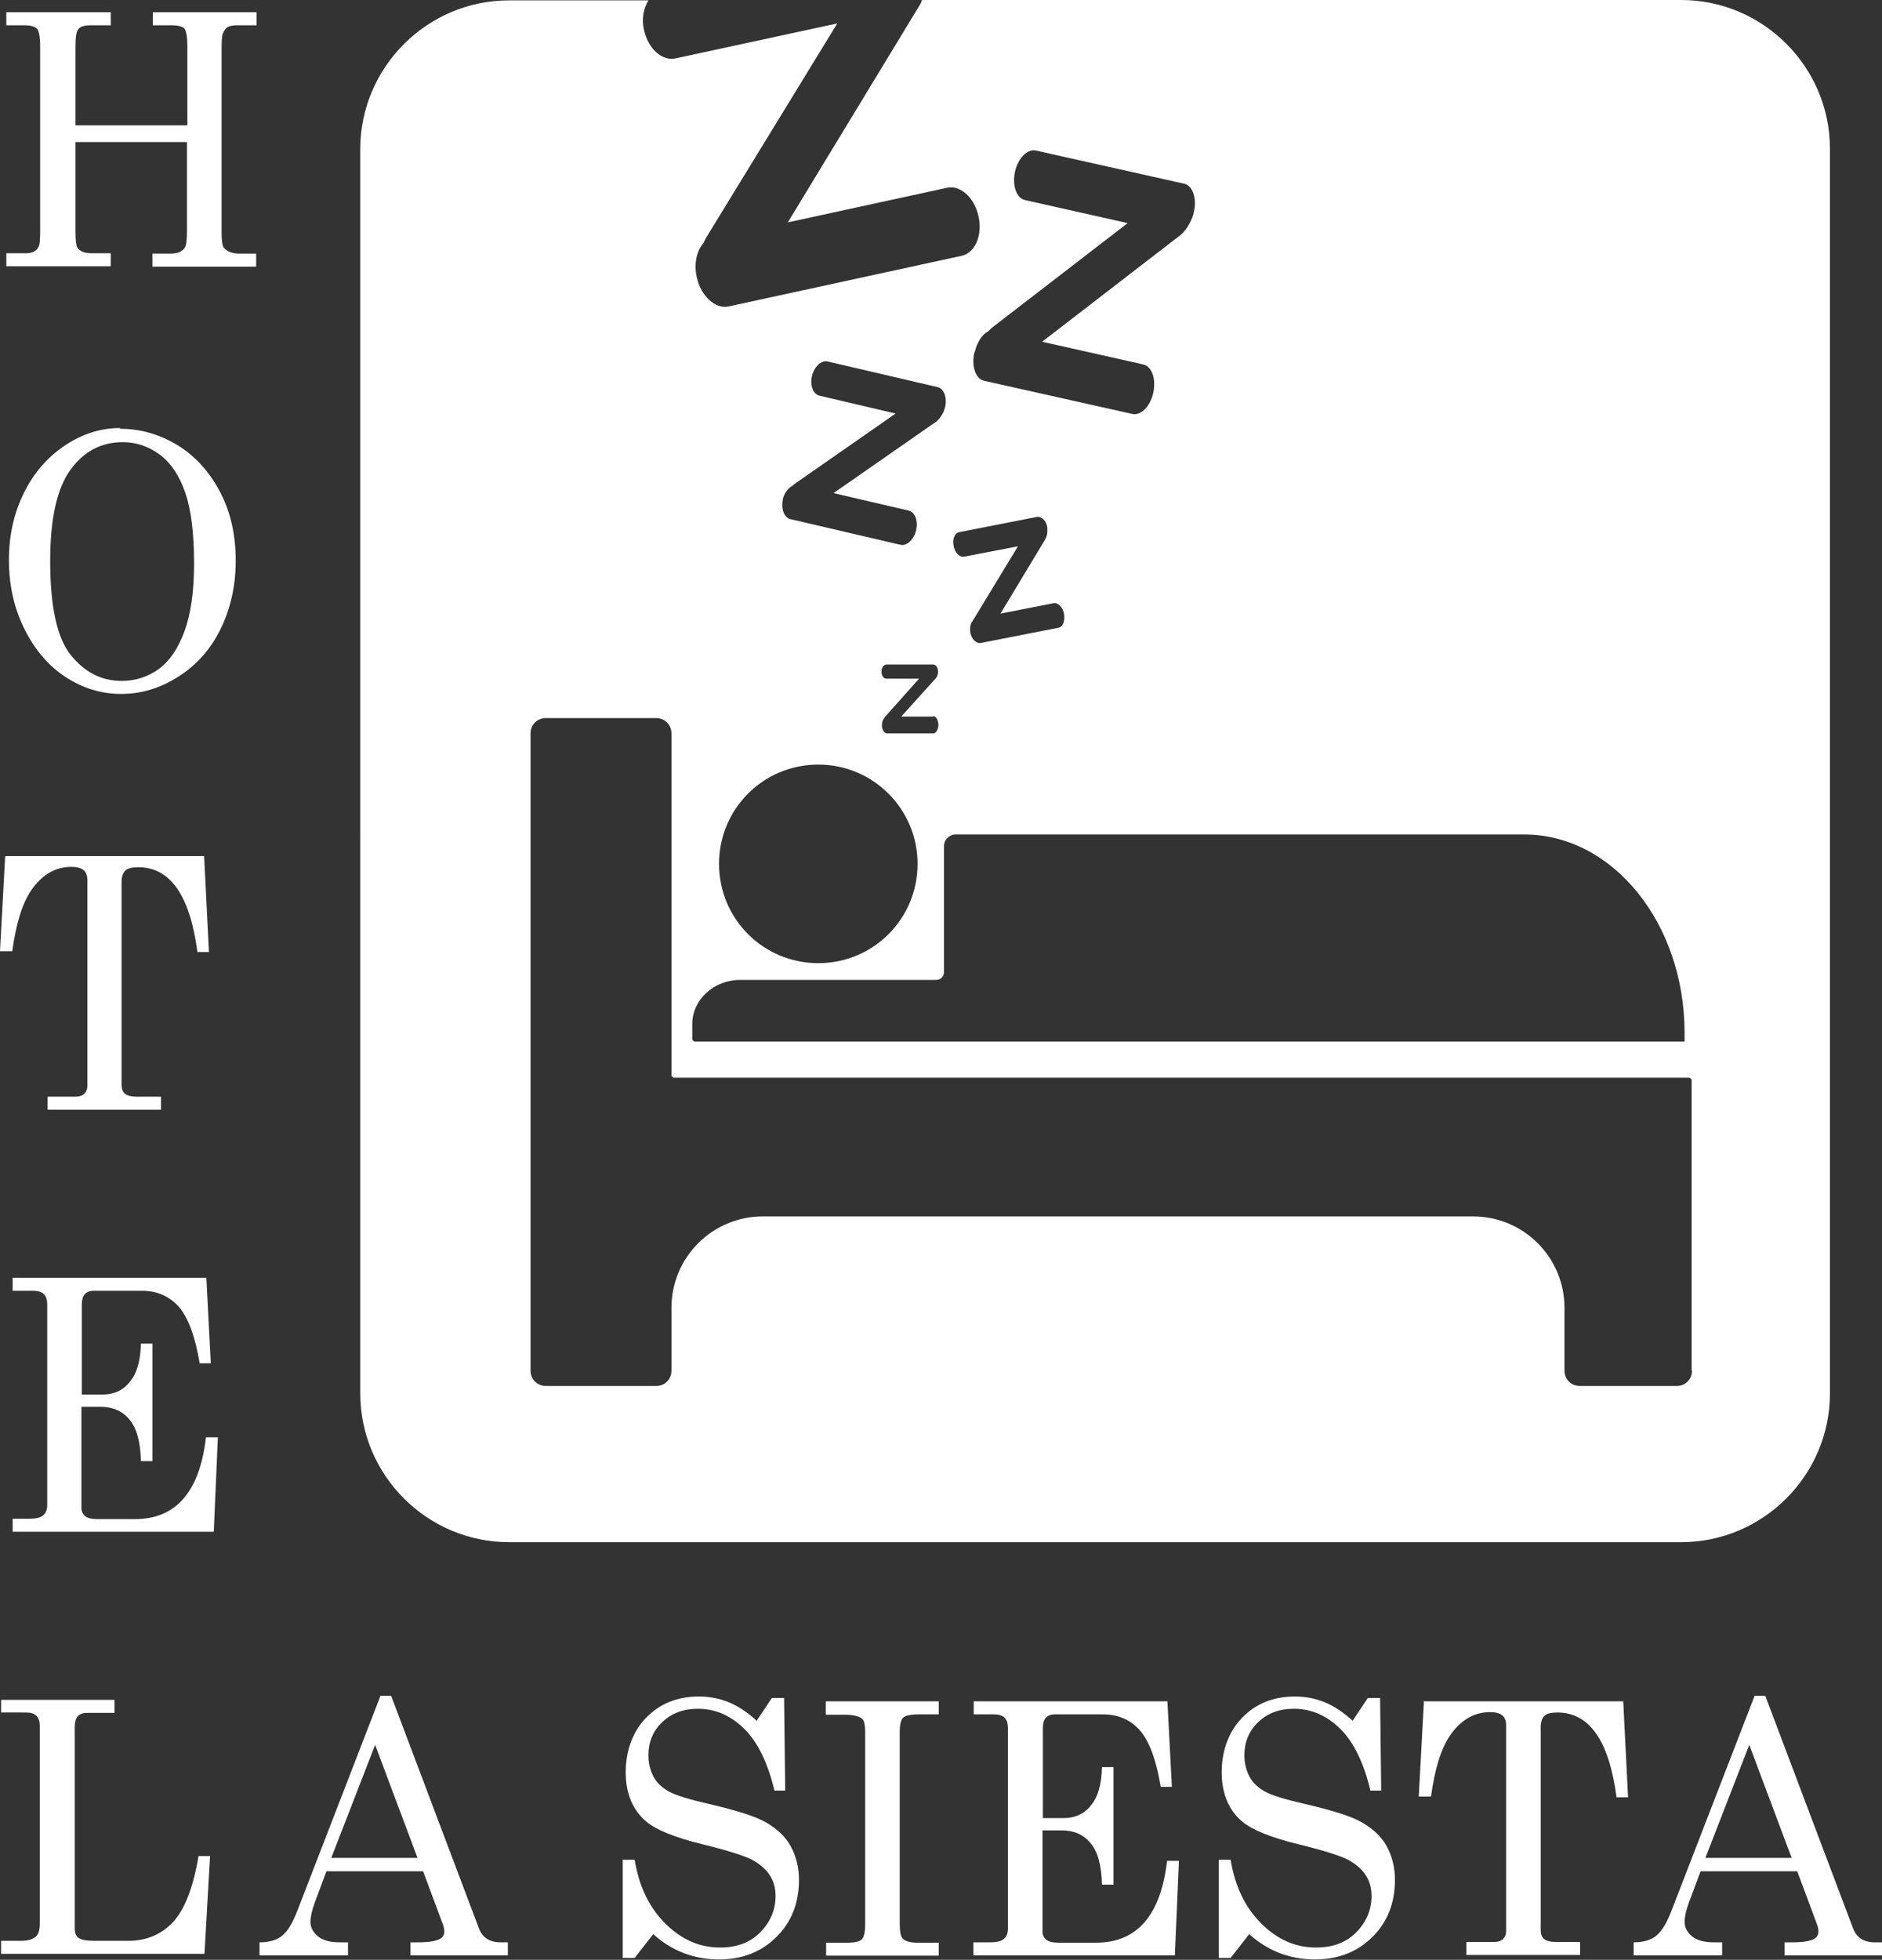 <?xml version="1.0" encoding="UTF-8"?><svg id="Layer_2" xmlns="http://www.w3.org/2000/svg" viewBox="0 0 50.62 52.7"><rect x="0" y="0" width="50.62" height="52.7" fill="#333333" stroke="none"/><defs><style>.cls-1{fill:#fff;}</style></defs><g id="Layer_1-2"><g><g><path class="cls-1" d="M.17,.33H2.98v.35h-.52c-.18,0-.3,.03-.35,.1-.06,.07-.08,.23-.08,.48V3.37h3.01V1.26c0-.26-.03-.43-.08-.49s-.17-.09-.37-.09h-.48V.33h2.79v.35h-.51c-.13,0-.22,.02-.27,.05s-.09,.09-.13,.18c-.02,.05-.03,.19-.03,.41V6.23c0,.24,.02,.38,.06,.43,.08,.1,.22,.16,.42,.16h.45v.35h-2.79v-.35h.48c.19,0,.32-.05,.39-.16,.04-.06,.06-.21,.06-.46V3.82H2.03v2.41c0,.24,.02,.38,.05,.43,.07,.1,.2,.15,.38,.15h.52v.35H.17v-.35H.71c.09,0,.17-.02,.23-.06,.06-.04,.1-.1,.12-.17,.01-.05,.02-.18,.02-.39V1.26c0-.26-.03-.42-.08-.48-.06-.07-.17-.1-.36-.1H.17V.33Z"/><path class="cls-1" d="M3.23,11.53c.55,0,1.07,.15,1.56,.45,.48,.3,.86,.73,1.14,1.27s.41,1.15,.41,1.83-.14,1.29-.41,1.84-.65,.97-1.14,1.28-.99,.46-1.53,.46-1.02-.15-1.49-.45c-.46-.3-.83-.73-1.11-1.29s-.42-1.18-.42-1.86,.14-1.28,.41-1.82,.64-.96,1.11-1.27c.47-.31,.96-.46,1.47-.46Zm.07,.36c-.58,0-1.05,.25-1.41,.75s-.54,1.31-.54,2.44c0,1.22,.18,2.07,.55,2.53s.82,.7,1.37,.7c.38,0,.71-.11,1-.32,.29-.21,.52-.55,.69-1.01,.17-.46,.26-1.07,.26-1.82,0-.82-.08-1.46-.24-1.92-.16-.46-.39-.8-.69-1.02-.3-.22-.63-.33-.99-.33Z"/><path class="cls-1" d="M.14,23.02H5.49l.13,2.58h-.31c-.2-1.52-.73-2.28-1.59-2.28-.17,0-.29,.03-.35,.09-.06,.06-.1,.16-.1,.3v5.46c0,.11,.03,.19,.09,.24,.06,.05,.16,.08,.31,.08h.66v.35H1.28v-.35h.76c.1,0,.18-.03,.23-.08,.05-.05,.08-.12,.08-.21v-5.53c0-.12-.03-.21-.1-.27-.07-.06-.18-.09-.33-.09-.43,0-.79,.21-1.08,.63-.24,.35-.41,.9-.51,1.64h-.33l.14-2.58Z"/><path class="cls-1" d="M.34,34.36H5.55l.12,2.3h-.3c-.12-.73-.31-1.23-.56-1.52-.26-.29-.59-.43-1-.43h-1.29c-.1,0-.18,.03-.24,.09-.05,.06-.08,.15-.08,.27v2.43h.56c.3,0,.55-.11,.73-.34,.19-.22,.29-.57,.3-1.03h.31v3.16h-.31c-.01-.52-.12-.9-.31-1.12-.19-.23-.45-.34-.78-.34h-.51v2.71c0,.1,.03,.17,.1,.23,.06,.05,.17,.08,.32,.08h1.02c1.1,0,1.74-.73,1.91-2.2h.32l-.11,2.54H.34v-.35h.45c.18,0,.3-.03,.37-.09,.07-.06,.11-.15,.11-.27v-5.41c0-.12-.03-.21-.09-.27-.06-.06-.16-.09-.29-.09H.34v-.35Z"/><path class="cls-1" d="M.03,45.71H3.08v.35h-.73c-.12,0-.2,.03-.26,.09-.05,.06-.08,.16-.08,.3v5.39c0,.13,.03,.22,.1,.27,.07,.05,.21,.08,.42,.08h.92c.49,0,.89-.17,1.21-.51,.31-.34,.54-.93,.68-1.77h.31l-.15,2.63H.03v-.35H.57c.18,0,.31-.04,.39-.11s.11-.19,.11-.35v-5.33c0-.11-.03-.2-.09-.26-.06-.06-.15-.09-.28-.09H.03v-.35Z"/></g><g><path class="cls-1" d="M10.22,45.6h.3l2.36,6.25c.09,.25,.29,.38,.58,.38h.2v.35h-2.62v-.35h.21c.27,0,.47-.03,.58-.09,.08-.04,.12-.11,.12-.2,0-.05-.01-.11-.03-.17l-.54-1.45h-2.6l-.31,.83c-.08,.22-.12,.4-.12,.53,0,.15,.07,.28,.2,.39,.14,.11,.33,.16,.59,.16h.22v.35h-2.38v-.35c.26,0,.46-.06,.6-.17,.15-.12,.28-.33,.41-.66l2.24-5.79Zm-.13,1.32l-1.18,3.04h2.32l-1.14-3.04Z"/><path class="cls-1" d="M20.36,46.26l.4-.6h.33l.03,2.49h-.29c-.18-.76-.46-1.32-.82-1.67-.36-.35-.77-.53-1.24-.53-.39,0-.71,.12-.96,.36-.25,.24-.37,.54-.37,.89,0,.22,.05,.41,.14,.58,.09,.17,.24,.3,.42,.4,.19,.1,.54,.21,1.07,.33,.73,.17,1.25,.33,1.54,.5,.29,.17,.52,.38,.66,.64s.22,.56,.22,.9c0,.62-.2,1.13-.6,1.53-.4,.4-.91,.61-1.55,.61-.68,0-1.27-.23-1.77-.68l-.5,.64h-.32v-2.64h.32c.12,.73,.4,1.3,.84,1.73s.92,.63,1.46,.63c.44,0,.8-.13,1.07-.4s.42-.6,.42-.98c0-.22-.05-.41-.16-.57-.1-.16-.27-.3-.49-.42-.23-.11-.67-.25-1.33-.41-.73-.18-1.22-.38-1.49-.6-.37-.31-.56-.76-.56-1.33s.18-1.09,.55-1.47c.37-.38,.84-.57,1.42-.57,.28,0,.54,.05,.79,.15s.51,.27,.77,.51Z"/><path class="cls-1" d="M22.22,45.75h3.03v.35h-.52c-.23,0-.38,.03-.44,.09-.06,.06-.09,.19-.09,.38v5.17c0,.21,.03,.34,.08,.39,.07,.07,.2,.11,.39,.11h.58v.35h-3.03v-.35h.57c.2,0,.33-.03,.39-.09,.06-.06,.09-.2,.09-.4v-5.17c0-.2-.03-.32-.08-.36-.08-.07-.24-.11-.46-.11h-.52v-.35Z"/><path class="cls-1" d="M26.19,45.75h5.21l.12,2.3h-.3c-.12-.73-.31-1.23-.56-1.52-.26-.29-.59-.43-1-.43h-1.29c-.1,0-.18,.03-.24,.09-.05,.06-.08,.15-.08,.27v2.43h.56c.3,0,.55-.11,.73-.34,.19-.22,.29-.57,.3-1.03h.31v3.16h-.31c-.01-.52-.12-.9-.31-1.12-.19-.23-.45-.34-.78-.34h-.51v2.71c0,.1,.03,.17,.1,.23,.06,.05,.17,.08,.32,.08h1.02c1.1,0,1.74-.73,1.91-2.2h.32l-.11,2.54h-5.42v-.35h.45c.18,0,.3-.03,.37-.09,.07-.06,.11-.15,.11-.27v-5.41c0-.12-.03-.21-.09-.27-.06-.06-.16-.09-.29-.09h-.54v-.35Z"/><path class="cls-1" d="M36.39,46.26l.4-.6h.33l.03,2.49h-.29c-.18-.76-.46-1.32-.82-1.67-.36-.35-.77-.53-1.24-.53-.39,0-.71,.12-.96,.36-.25,.24-.37,.54-.37,.89,0,.22,.05,.41,.14,.58,.09,.17,.24,.3,.42,.4,.19,.1,.54,.21,1.07,.33,.73,.17,1.25,.33,1.54,.5,.29,.17,.52,.38,.66,.64s.22,.56,.22,.9c0,.62-.2,1.13-.6,1.53-.4,.4-.91,.61-1.55,.61-.68,0-1.27-.23-1.77-.68l-.5,.64h-.32v-2.64h.32c.12,.73,.4,1.3,.84,1.73s.92,.63,1.46,.63c.44,0,.8-.13,1.07-.4s.42-.6,.42-.98c0-.22-.05-.41-.16-.57-.1-.16-.27-.3-.49-.42-.23-.11-.67-.25-1.33-.41-.73-.18-1.22-.38-1.49-.6-.37-.31-.56-.76-.56-1.33s.18-1.09,.55-1.47c.37-.38,.84-.57,1.42-.57,.28,0,.54,.05,.79,.15s.51,.27,.77,.51Z"/><path class="cls-1" d="M38.32,45.75h5.34l.13,2.58h-.31c-.2-1.52-.73-2.28-1.59-2.28-.17,0-.29,.03-.35,.09-.06,.06-.1,.16-.1,.3v5.46c0,.11,.03,.19,.09,.24,.06,.05,.16,.08,.31,.08h.66v.35h-3.06v-.35h.76c.1,0,.18-.03,.23-.08,.05-.05,.08-.12,.08-.21v-5.53c0-.12-.03-.21-.1-.27-.07-.06-.18-.09-.33-.09-.43,0-.79,.21-1.08,.63-.24,.35-.41,.9-.51,1.64h-.33l.14-2.58Z"/><path class="cls-1" d="M47.18,45.6h.3l2.36,6.25c.09,.25,.29,.38,.58,.38h.2v.35h-2.62v-.35h.21c.27,0,.47-.03,.58-.09,.08-.04,.12-.11,.12-.2,0-.05-.01-.11-.03-.17l-.54-1.45h-2.6l-.31,.83c-.08,.22-.12,.4-.12,.53,0,.15,.07,.28,.2,.39,.14,.11,.33,.16,.59,.16h.22v.35h-2.38v-.35c.26,0,.46-.06,.6-.17,.15-.12,.28-.33,.41-.66l2.24-5.79Zm-.13,1.32l-1.18,3.04h2.32l-1.14-3.04Z"/></g><path class="cls-1" d="M45.21,0H24.8c-.02,.05-.04,.11-.07,.15l-3.54,5.83,4.28-.93c.36-.08,.74,.26,.85,.77,.11,.51-.09,.98-.46,1.06l-6.26,1.36c-.36,.08-.75-.28-.86-.79-.08-.36,0-.71,.18-.91,.02-.05,.05-.11,.08-.16L22.52,.63l-4.35,.94c-.36,.08-.74-.26-.85-.77-.07-.31,0-.59,.12-.79h-3.75c-2.2,0-4,1.8-4,4V37.47c0,2.2,1.8,4,4,4h31.53c2.2,0,4-1.8,4-4V4c0-2.2-1.8-4-4-4ZM26.22,9.46c.06-.26,.2-.47,.36-.55,.03-.03,.06-.06,.09-.09l3.66-2.82-2.76-.62c-.23-.05-.35-.39-.27-.76,.08-.37,.34-.63,.57-.57l3.98,.89c.23,.05,.35,.4,.26,.77-.02,.1-.06,.19-.1,.27-.07,.14-.16,.26-.27,.35l-3.71,2.86,2.72,.61c.23,.05,.35,.39,.27,.76-.08,.37-.34,.63-.57,.57l-3.98-.89c-.23-.05-.35-.4-.26-.77Zm-.42,4.85l2.09-.41c.12-.02,.25,.1,.28,.28,0,.05,0,.09,0,.13,0,.07-.03,.14-.06,.2l-1.2,1.99,1.43-.28c.12-.02,.25,.11,.28,.29s-.03,.35-.15,.37l-2.09,.41c-.12,.02-.25-.1-.28-.28-.02-.13,0-.24,.06-.31,0-.02,.02-.03,.03-.05l1.19-1.96-1.45,.28c-.12,.02-.25-.11-.28-.29-.04-.18,.03-.35,.15-.37Zm-4.75-.87c.04-.18,.15-.32,.27-.38,.02-.02,.04-.04,.07-.06l2.7-1.88-2.05-.48c-.17-.04-.26-.28-.2-.53,.06-.25,.25-.43,.42-.39l2.96,.69c.17,.04,.26,.28,.2,.54-.02,.07-.04,.13-.07,.18-.05,.09-.12,.18-.2,.23l-2.73,1.9,2.02,.47c.17,.04,.26,.28,.2,.53-.06,.25-.25,.43-.42,.39l-2.96-.69c-.17-.04-.26-.28-.2-.54Zm4.06,5.82c.07,0,.13,.12,.13,.23s-.06,.23-.13,.23h-1.26c-.07,0-.13-.11-.13-.22,0-.08,.03-.16,.07-.2,0-.01,.01-.02,.02-.03l.91-1.02h-.88c-.07,0-.13-.08-.13-.19s.06-.19,.13-.19h1.26c.07,0,.13,.08,.13,.19,0,.03,0,.05-.01,.08-.01,.04-.03,.08-.06,.11l-.92,1.02h.86Zm-3.1,1.3c1.47,0,2.67,1.19,2.67,2.67s-1.19,2.67-2.67,2.67-2.67-1.19-2.67-2.67,1.19-2.67,2.67-2.67Zm-3.39,6.98c0-.66,.58-1.19,1.29-1.19h5.27c.12,0,.21-.09,.21-.21v-3.38c0-.18,.14-.32,.31-.32h15.3c2.38,0,4.31,2.39,4.31,5.33v.24H18.68s-.06-.03-.06-.06v-.41Zm26.89,9.32c0,.23-.18,.41-.41,.41h-2.61c-.23,0-.41-.18-.41-.41v-1.69c0-1.36-1.1-2.46-2.46-2.46H20.52c-1.36,0-2.46,1.1-2.46,2.46v1.69c0,.23-.18,.41-.41,.41h-2.97c-.23,0-.41-.18-.41-.41V19.72c0-.23,.18-.41,.41-.41h2.97c.23,0,.41,.18,.41,.41v9.2s.03,.06,.06,.06h27.32s.06,.03,.06,.06v7.81Z"/></g></g></svg>